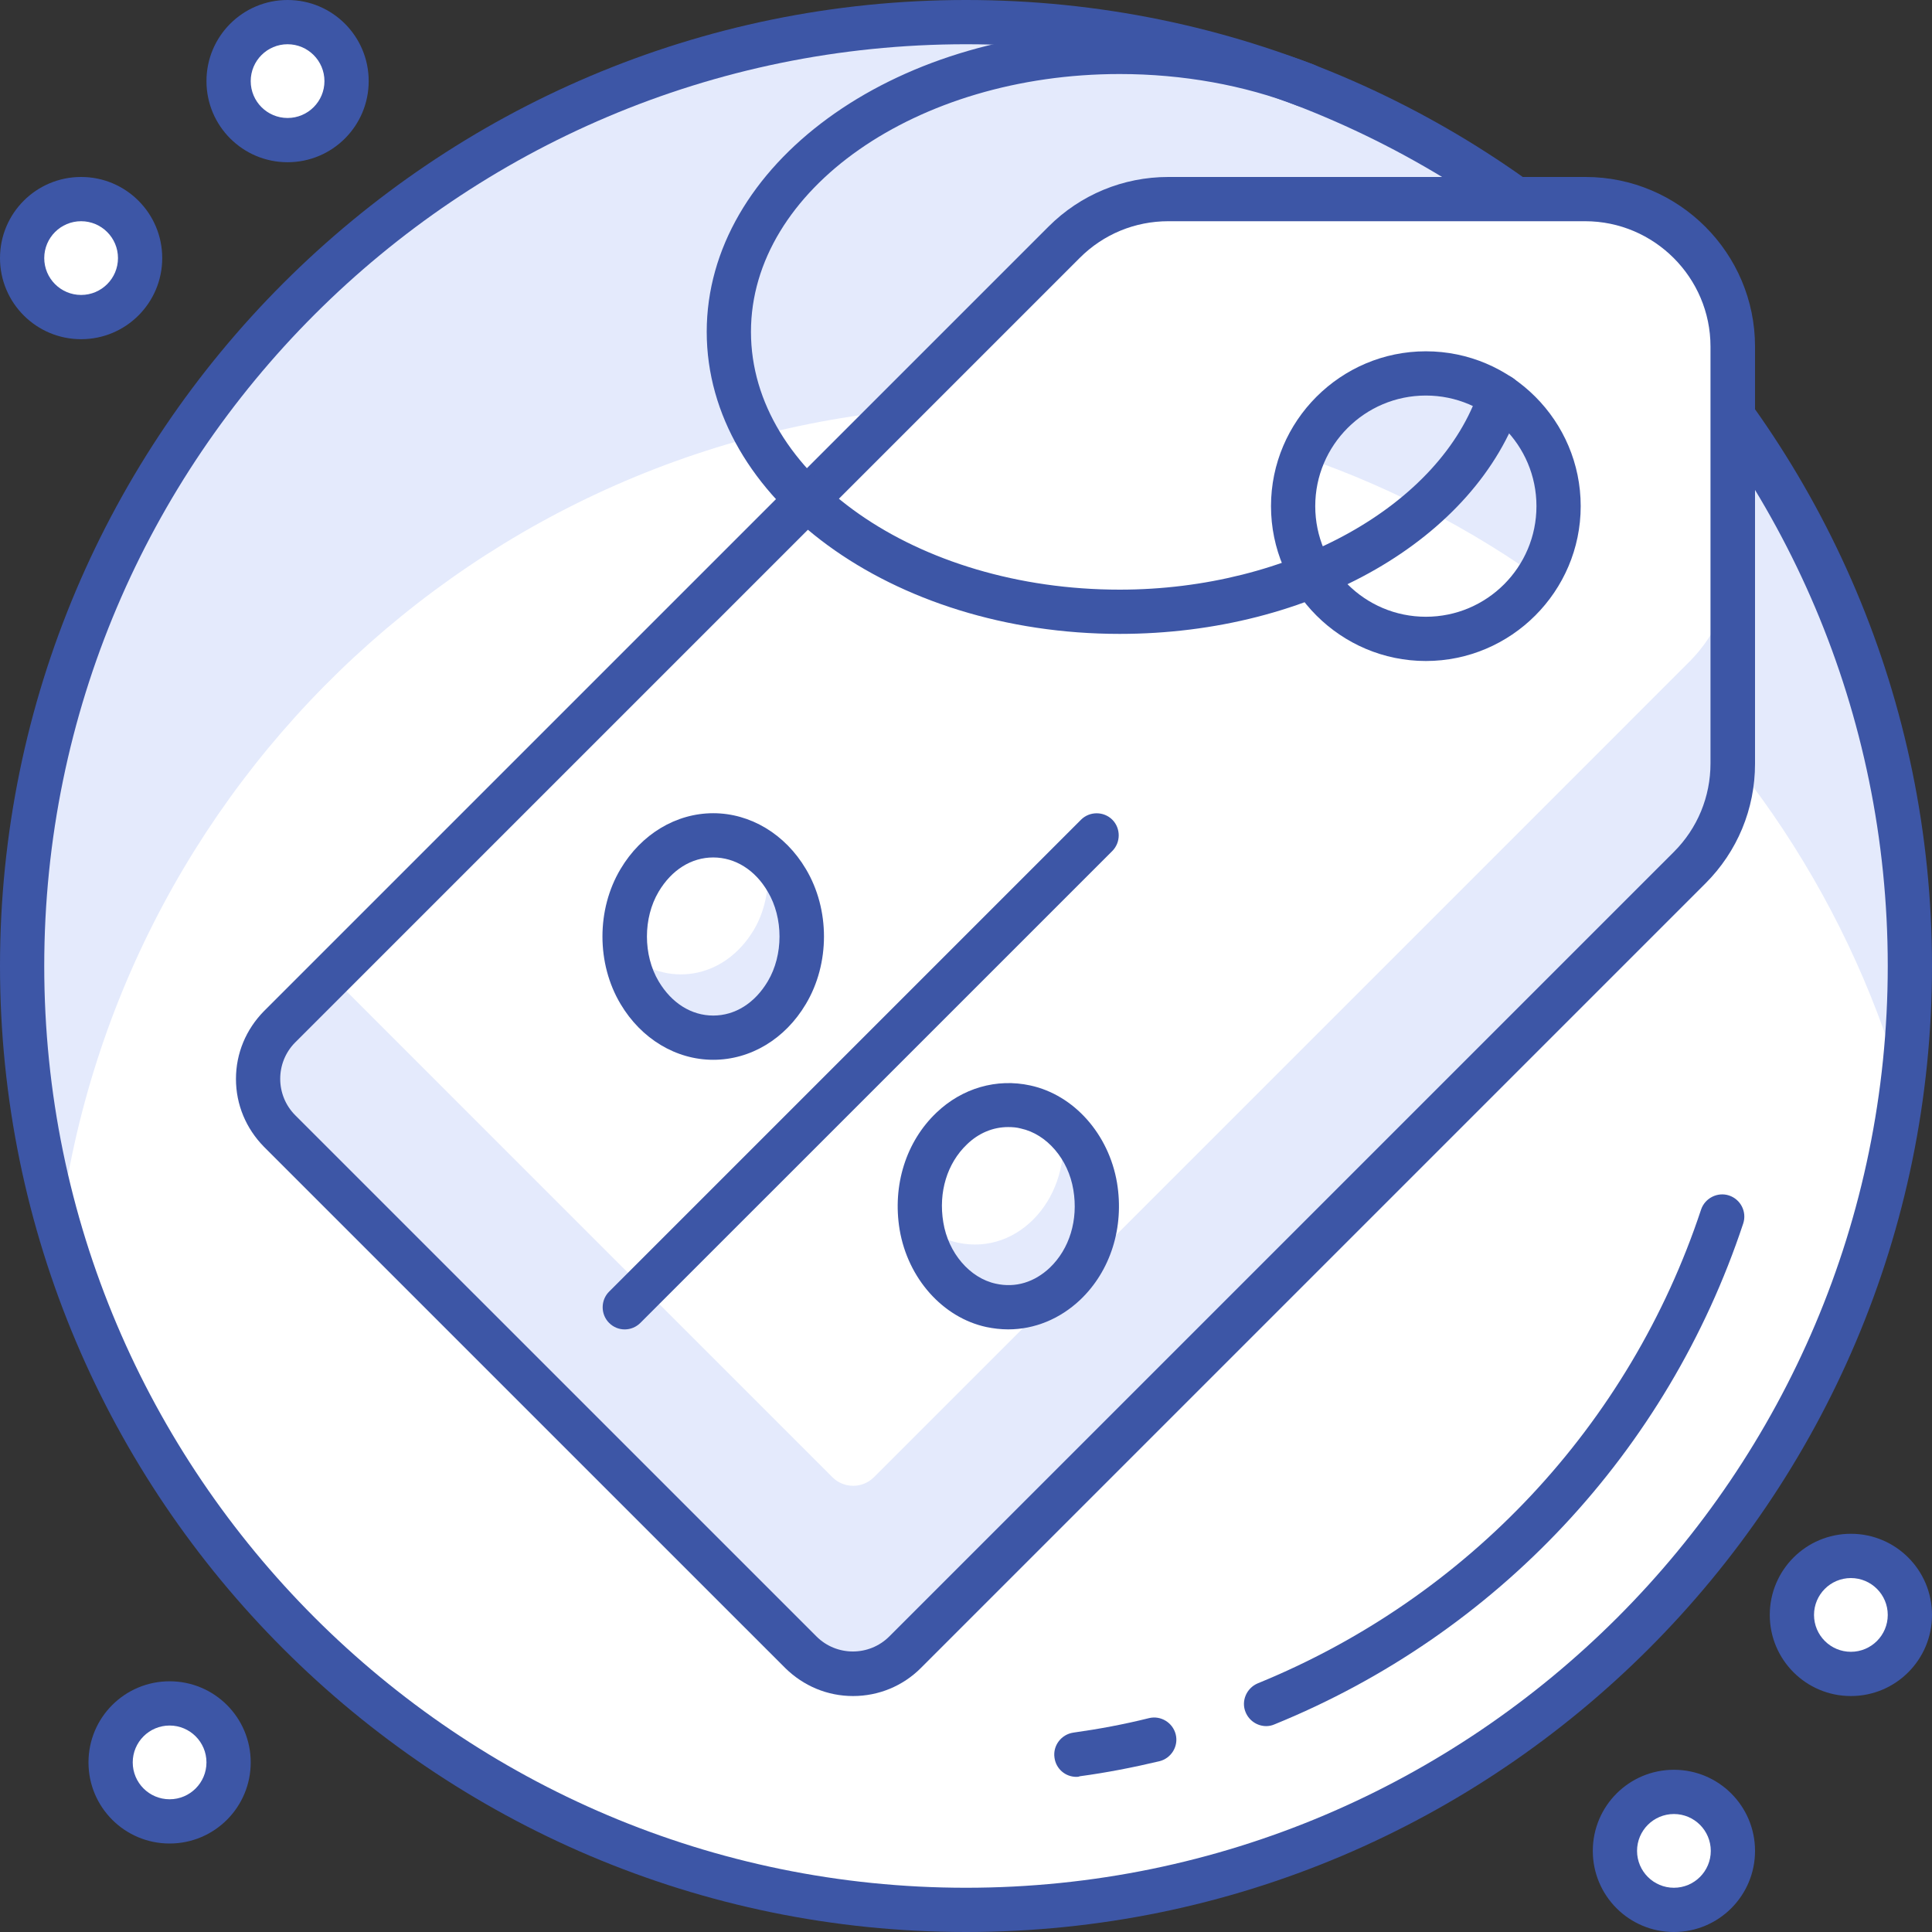<svg width="60" height="60" viewBox="0 0 60 60" fill="none" xmlns="http://www.w3.org/2000/svg">
<rect x="0" y="0" width="60" height="60" fill="#333333" stroke="none"/>
<path d="M30 59.313C46.189 59.313 59.313 46.189 59.313 30C59.313 13.811 46.189 0.687 30 0.687C13.811 0.687 0.687 13.811 0.687 30C0.687 46.189 13.811 59.313 30 59.313Z" fill="white"/>
<path d="M30.916 12.595C44.272 12.595 55.53 21.527 59.066 33.737C59.221 32.51 59.313 31.264 59.313 30C59.313 13.814 46.186 0.687 30 0.687C13.814 0.687 0.687 13.814 0.687 30C0.687 32.84 1.099 35.569 1.85 38.171C3.692 23.744 15.994 12.595 30.916 12.595Z" fill="#E4EAFC"/>
<path d="M30 60C13.457 60 0 46.544 0 30C0 13.457 13.457 0 30 0C46.544 0 60 13.457 60 30C60 46.544 46.544 60 30 60ZM30 1.374C14.217 1.374 1.374 14.217 1.374 30C1.374 45.783 14.217 58.626 30 58.626C45.783 58.626 58.626 45.783 58.626 30C58.626 14.217 45.783 1.374 30 1.374Z" fill="#3D56A6"/>
<path d="M39.325 53.606C39.05 53.606 38.794 53.441 38.684 53.176C38.537 52.828 38.712 52.425 39.06 52.278C45.591 49.612 50.611 44.254 52.828 37.566C52.947 37.209 53.34 37.008 53.698 37.127C54.055 37.246 54.257 37.631 54.137 37.997C51.792 45.069 46.489 50.739 39.582 53.551C39.499 53.588 39.408 53.606 39.325 53.606Z" fill="#3D56A6"/>
<path d="M33.426 55.182C33.087 55.182 32.794 54.934 32.748 54.586C32.693 54.211 32.959 53.863 33.334 53.808C34.122 53.698 34.91 53.551 35.679 53.359C36.046 53.267 36.421 53.496 36.513 53.863C36.605 54.229 36.376 54.605 36.009 54.696C35.194 54.889 34.36 55.053 33.536 55.163C33.49 55.182 33.463 55.182 33.426 55.182Z" fill="#3D56A6"/>
<path d="M49.237 6.183H36.284C35.066 6.183 33.902 6.669 33.05 7.521L8.684 31.887C7.786 32.785 7.786 34.232 8.684 35.12L24.87 51.307C25.768 52.205 27.215 52.205 28.104 51.307L52.47 26.94C53.331 26.079 53.808 24.916 53.808 23.707V10.763C53.817 8.235 51.765 6.183 49.237 6.183ZM44.281 19.841C42 19.841 40.159 18 40.159 15.719C40.159 13.438 42 11.597 44.281 11.597C46.562 11.597 48.403 13.438 48.403 15.719C48.403 18 46.553 19.841 44.281 19.841Z" fill="white"/>
<path d="M27.142 45.875C26.785 46.232 26.208 46.232 25.85 45.875L10.278 30.302L8.693 31.887C7.795 32.785 7.795 34.232 8.693 35.121L24.879 51.307C25.777 52.205 27.224 52.205 28.113 51.307L52.479 26.941C53.34 26.079 53.817 24.916 53.817 23.707V17.295C53.817 18.513 53.331 19.676 52.479 20.537L27.142 45.875Z" fill="#E4EAFC"/>
<path d="M26.492 52.672C25.695 52.672 24.953 52.36 24.385 51.801L8.198 35.615C7.64 35.047 7.328 34.305 7.328 33.508C7.328 32.711 7.64 31.969 8.198 31.401L32.565 7.035C33.554 6.046 34.882 5.496 36.284 5.496H49.237C52.141 5.496 54.504 7.859 54.504 10.763V23.716C54.504 25.127 53.954 26.446 52.965 27.435L28.599 51.801C28.04 52.36 27.289 52.672 26.492 52.672ZM36.284 6.87C35.249 6.87 34.269 7.273 33.536 8.006L9.169 32.372C8.547 32.995 8.547 34.012 9.169 34.635L25.356 50.821C25.979 51.444 26.995 51.444 27.618 50.821L51.985 26.455C52.718 25.722 53.121 24.742 53.121 23.707V10.763C53.121 8.62 51.371 6.87 49.227 6.87H36.284ZM44.281 20.528C41.634 20.528 39.472 18.366 39.472 15.719C39.472 13.072 41.634 10.91 44.281 10.91C46.937 10.91 49.09 13.072 49.09 15.719C49.09 18.366 46.928 20.528 44.281 20.528ZM44.281 12.284C42.385 12.284 40.846 13.823 40.846 15.719C40.846 17.615 42.385 19.154 44.281 19.154C46.177 19.154 47.716 17.615 47.716 15.719C47.716 13.823 46.177 12.284 44.281 12.284Z" fill="#3D56A6"/>
<path d="M34.012 36.843C34.379 39.06 32.712 40.956 30.779 40.544C29.707 40.315 28.828 39.307 28.617 38.08C28.25 35.863 29.918 33.967 31.85 34.379C32.931 34.608 33.811 35.606 34.012 36.843Z" fill="white"/>
<path d="M34.012 36.843C33.884 36.092 33.508 35.432 32.986 34.974C33.298 37.154 31.658 39.005 29.744 38.592C29.322 38.501 28.937 38.29 28.608 37.997C28.608 38.025 28.608 38.052 28.608 38.08C28.809 39.307 29.689 40.315 30.769 40.544C32.711 40.956 34.379 39.05 34.012 36.843Z" fill="#E4EAFC"/>
<path d="M31.31 41.285C31.081 41.285 30.852 41.258 30.632 41.212C29.276 40.919 28.195 39.701 27.939 38.189C27.71 36.806 28.14 35.45 29.084 34.553C29.881 33.792 30.953 33.481 31.997 33.71C33.353 34.003 34.434 35.221 34.69 36.733C34.919 38.116 34.489 39.472 33.545 40.369C32.913 40.965 32.125 41.285 31.31 41.285ZM31.31 35.002C30.843 35.002 30.394 35.185 30.027 35.542C29.414 36.128 29.139 37.026 29.295 37.96C29.45 38.913 30.119 39.692 30.925 39.866C31.539 40.003 32.125 39.82 32.602 39.371C33.215 38.785 33.49 37.887 33.334 36.953C33.179 36 32.51 35.221 31.704 35.047C31.576 35.011 31.438 35.002 31.31 35.002Z" fill="#3D56A6"/>
<path d="M19.401 41.286C19.227 41.286 19.053 41.221 18.916 41.084C18.65 40.818 18.65 40.379 18.916 40.113L33.572 25.457C33.838 25.191 34.278 25.191 34.544 25.457C34.809 25.722 34.809 26.162 34.544 26.428L19.887 41.084C19.759 41.212 19.585 41.286 19.401 41.286Z" fill="#3D56A6"/>
<path d="M24.44 30.834C23.331 32.693 20.977 32.693 19.869 30.834C19.255 29.799 19.255 28.379 19.869 27.344C20.977 25.484 23.331 25.484 24.44 27.344C25.053 28.37 25.053 29.799 24.44 30.834Z" fill="white"/>
<path d="M23.808 26.602C23.927 27.38 23.808 28.205 23.414 28.873C22.479 30.44 20.684 30.669 19.475 29.615C19.539 30.046 19.649 30.467 19.869 30.834C20.977 32.693 23.331 32.693 24.44 30.834C25.053 29.799 25.053 28.379 24.44 27.343C24.256 27.041 24.046 26.803 23.808 26.602Z" fill="#E4EAFC"/>
<path d="M22.15 32.913C20.995 32.913 19.915 32.263 19.273 31.182C18.522 29.927 18.522 28.241 19.273 26.986C19.915 25.905 20.995 25.255 22.15 25.255C23.304 25.255 24.385 25.905 25.026 26.986C25.777 28.241 25.777 29.927 25.026 31.182C24.385 32.263 23.313 32.913 22.15 32.913ZM22.15 26.629C21.472 26.629 20.858 27.014 20.455 27.692C19.97 28.507 19.97 29.661 20.455 30.476C20.858 31.154 21.472 31.539 22.15 31.539C22.828 31.539 23.441 31.154 23.844 30.476C24.33 29.661 24.33 28.507 23.844 27.692C23.45 27.014 22.828 26.629 22.15 26.629Z" fill="#3D56A6"/>
<path d="M34.773 19.686C27.701 19.686 21.948 15.481 21.948 10.305C21.948 5.13 27.701 0.925 34.773 0.925C36.898 0.925 38.977 1.301 40.8 2.006C41.157 2.144 41.331 2.538 41.194 2.895C41.056 3.252 40.663 3.426 40.305 3.289C38.647 2.647 36.733 2.299 34.773 2.299C28.461 2.299 23.322 5.89 23.322 10.305C23.322 14.721 28.461 18.312 34.773 18.312C40.058 18.312 44.748 15.692 45.939 12.092C46.058 11.735 46.443 11.533 46.809 11.652C47.166 11.771 47.368 12.156 47.249 12.522C45.847 16.736 40.727 19.686 34.773 19.686Z" fill="#3D56A6"/>
<path d="M5.267 56.565C6.279 56.565 7.099 55.745 7.099 54.733C7.099 53.721 6.279 52.901 5.267 52.901C4.255 52.901 3.435 53.721 3.435 54.733C3.435 55.745 4.255 56.565 5.267 56.565Z" fill="white"/>
<path d="M5.267 57.252C3.875 57.252 2.748 56.125 2.748 54.733C2.748 53.34 3.875 52.214 5.267 52.214C6.66 52.214 7.786 53.34 7.786 54.733C7.786 56.125 6.66 57.252 5.267 57.252ZM5.267 53.588C4.635 53.588 4.122 54.101 4.122 54.733C4.122 55.365 4.635 55.878 5.267 55.878C5.899 55.878 6.412 55.365 6.412 54.733C6.412 54.101 5.899 53.588 5.267 53.588Z" fill="#3D56A6"/>
<path d="M2.519 9.847C3.531 9.847 4.351 9.027 4.351 8.015C4.351 7.003 3.531 6.183 2.519 6.183C1.507 6.183 0.687 7.003 0.687 8.015C0.687 9.027 1.507 9.847 2.519 9.847Z" fill="white"/>
<path d="M2.519 10.534C1.127 10.534 0 9.408 0 8.015C0 6.623 1.127 5.496 2.519 5.496C3.911 5.496 5.038 6.623 5.038 8.015C5.038 9.408 3.911 10.534 2.519 10.534ZM2.519 6.87C1.887 6.87 1.374 7.383 1.374 8.015C1.374 8.647 1.887 9.16 2.519 9.16C3.151 9.16 3.664 8.647 3.664 8.015C3.664 7.383 3.151 6.87 2.519 6.87Z" fill="#3D56A6"/>
<path d="M8.931 4.351C9.943 4.351 10.763 3.531 10.763 2.519C10.763 1.507 9.943 0.687 8.931 0.687C7.919 0.687 7.099 1.507 7.099 2.519C7.099 3.531 7.919 4.351 8.931 4.351Z" fill="white"/>
<path d="M8.931 5.038C7.539 5.038 6.412 3.911 6.412 2.519C6.412 1.127 7.539 0 8.931 0C10.324 0 11.45 1.127 11.45 2.519C11.45 3.911 10.324 5.038 8.931 5.038ZM8.931 1.374C8.299 1.374 7.786 1.887 7.786 2.519C7.786 3.151 8.299 3.664 8.931 3.664C9.563 3.664 10.076 3.151 10.076 2.519C10.076 1.887 9.563 1.374 8.931 1.374Z" fill="#3D56A6"/>
<path d="M51.985 59.313C52.996 59.313 53.817 58.493 53.817 57.481C53.817 56.469 52.996 55.649 51.985 55.649C50.973 55.649 50.153 56.469 50.153 57.481C50.153 58.493 50.973 59.313 51.985 59.313Z" fill="white"/>
<path d="M51.985 60C50.592 60 49.466 58.873 49.466 57.481C49.466 56.089 50.592 54.962 51.985 54.962C53.377 54.962 54.504 56.089 54.504 57.481C54.504 58.873 53.377 60 51.985 60ZM51.985 56.336C51.353 56.336 50.84 56.849 50.84 57.481C50.84 58.113 51.353 58.626 51.985 58.626C52.617 58.626 53.13 58.113 53.13 57.481C53.13 56.849 52.617 56.336 51.985 56.336Z" fill="#3D56A6"/>
<path d="M57.481 51.985C58.493 51.985 59.313 51.164 59.313 50.153C59.313 49.141 58.493 48.321 57.481 48.321C56.469 48.321 55.649 49.141 55.649 50.153C55.649 51.164 56.469 51.985 57.481 51.985Z" fill="white"/>
<path d="M57.481 52.672C56.089 52.672 54.962 51.545 54.962 50.153C54.962 48.76 56.089 47.633 57.481 47.633C58.873 47.633 60 48.76 60 50.153C60 51.545 58.873 52.672 57.481 52.672ZM57.481 49.008C56.849 49.008 56.336 49.521 56.336 50.153C56.336 50.785 56.849 51.298 57.481 51.298C58.113 51.298 58.626 50.785 58.626 50.153C58.626 49.521 58.113 49.008 57.481 49.008Z" fill="#3D56A6"/>
</svg>
